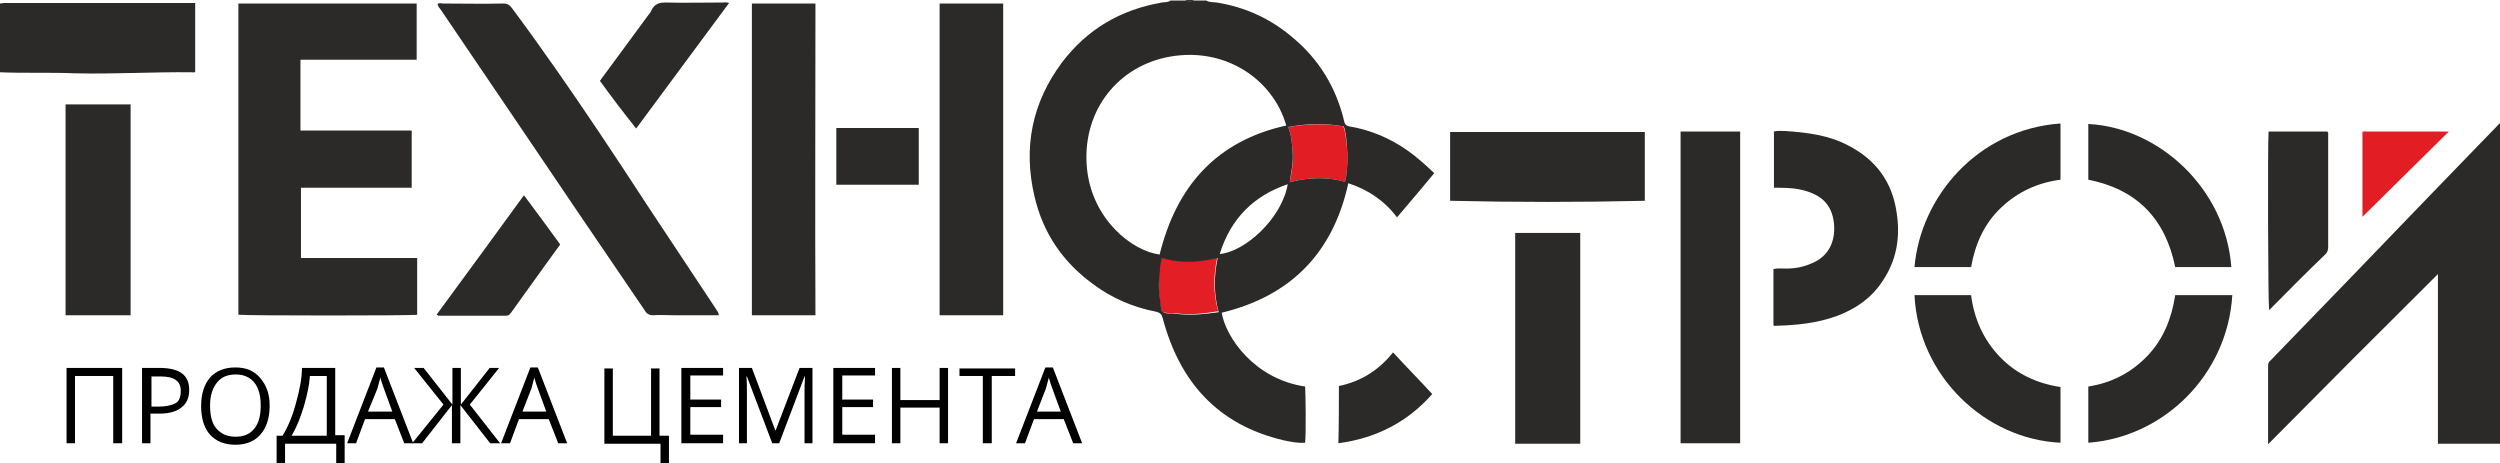<svg width="259" height="48" viewBox="0 0 259 48" fill="none" xmlns="http://www.w3.org/2000/svg">
<path d="M0 0.365C0.154 0.365 0.309 0.312 0.412 0.312C6.894 0.312 13.377 0.312 19.86 0.312C19.963 0.312 20.066 0.312 20.22 0.312C20.22 2.705 20.22 5.045 20.22 7.437C20.169 7.541 20.014 7.489 19.911 7.489C15.847 7.437 11.782 7.697 7.718 7.593C5.145 7.489 2.573 7.593 0 7.489C0 5.097 0 2.757 0 0.365Z" fill="#2B2A29"/>
<path d="M123.738 0C123.429 0.208 123.069 0.208 122.76 0C123.069 0 123.377 0 123.738 0Z" fill="#353433"/>
<path d="M31.179 19.45C31.179 21.894 31.179 24.286 31.179 26.73C35.192 26.73 39.205 26.73 43.218 26.73C43.218 28.707 43.218 30.683 43.218 32.607C42.755 32.711 25.416 32.711 24.696 32.607C24.696 21.894 24.696 11.129 24.696 0.364C30.87 0.364 36.993 0.364 43.167 0.364C43.167 2.288 43.167 4.213 43.167 6.189C39.205 6.189 35.192 6.189 31.127 6.189C31.127 8.633 31.127 11.025 31.127 13.521C34.935 13.521 38.793 13.521 42.652 13.521C42.652 15.498 42.652 17.422 42.652 19.45C38.845 19.45 35.038 19.45 31.179 19.45Z" fill="#2B2A29"/>
<path d="M234.973 46.024C234.973 43.216 234.973 40.564 234.973 37.912C234.973 37.651 235.024 37.495 235.23 37.34C240.838 31.567 246.446 25.742 252.054 19.918C254.37 17.526 256.685 15.134 259.052 12.69C259.052 23.818 259.052 34.895 259.052 45.972C256.891 45.972 254.781 45.972 252.569 45.972C252.569 40.148 252.569 34.323 252.569 28.395C246.652 34.271 240.838 40.096 234.973 46.024Z" fill="#2B2A29"/>
<path d="M74.448 32.659C72.905 32.659 71.361 32.659 69.818 32.659C69.098 32.659 68.377 32.607 67.657 32.659C67.245 32.659 66.988 32.503 66.782 32.139C64.519 28.81 62.255 25.482 59.991 22.154C55.258 15.133 50.473 8.113 45.688 1.04C45.533 0.832 45.379 0.676 45.328 0.416C45.533 0.26 45.688 0.364 45.894 0.364C48.003 0.364 50.112 0.416 52.17 0.364C52.531 0.364 52.736 0.468 52.994 0.78C56.132 4.992 59.116 9.309 62.049 13.677C63.747 16.225 65.445 18.774 67.091 21.322C69.458 24.91 71.825 28.446 74.191 32.035C74.294 32.243 74.5 32.399 74.448 32.659Z" fill="#2B2A29"/>
<path d="M103.929 32.659C101.717 32.659 99.556 32.659 97.344 32.659C97.344 21.894 97.344 11.129 97.344 0.364C99.505 0.364 101.717 0.364 103.929 0.364C103.929 11.129 103.929 21.842 103.929 32.659Z" fill="#2B2A29"/>
<path d="M77.895 0.364C80.056 0.364 82.217 0.364 84.481 0.364C84.481 11.129 84.43 21.842 84.481 32.659C82.269 32.659 80.056 32.659 77.895 32.659C77.895 21.894 77.895 11.129 77.895 0.364Z" fill="#2B2A29"/>
<path d="M174.107 13.625C176.165 13.625 178.223 13.625 180.281 13.625C180.281 24.39 180.281 35.103 180.281 45.92C178.223 45.92 176.217 45.92 174.107 45.92C174.107 35.155 174.107 24.39 174.107 13.625Z" fill="#2B2A29"/>
<path d="M183.729 33.699C183.729 31.775 183.729 29.851 183.729 27.875C184.14 27.771 184.603 27.823 185.066 27.823C185.941 27.823 186.816 27.667 187.639 27.303C189.491 26.575 190.16 24.962 190.005 23.194C189.8 21.114 188.616 20.126 186.61 19.658C185.684 19.45 184.758 19.45 183.78 19.45C183.78 17.474 183.78 15.55 183.78 13.626C184.14 13.521 184.552 13.573 184.963 13.573C187.227 13.73 189.439 13.99 191.497 15.082C194.327 16.538 196.025 18.826 196.488 21.998C196.9 24.599 196.488 26.991 194.996 29.175C193.864 30.891 192.269 31.983 190.366 32.711C188.256 33.491 186.095 33.699 183.934 33.751C183.883 33.803 183.831 33.751 183.729 33.699Z" fill="#2B2A29"/>
<path d="M13.531 32.659C11.268 32.659 9.055 32.659 6.792 32.659C6.792 25.379 6.792 18.15 6.792 10.817C9.004 10.817 11.268 10.817 13.531 10.817C13.531 18.098 13.531 25.327 13.531 32.659Z" fill="#2B2A29"/>
<path d="M163.714 24.13C163.714 31.462 163.714 38.691 163.714 45.972C161.451 45.972 159.238 45.972 156.974 45.972C156.974 38.691 156.974 31.462 156.974 24.13C159.187 24.13 161.451 24.13 163.714 24.13Z" fill="#2B2A29"/>
<path d="M170.403 20.801C163.663 20.957 156.974 20.957 150.234 20.801C150.234 18.409 150.234 16.069 150.234 13.677C156.974 13.677 163.663 13.677 170.403 13.677C170.403 16.017 170.403 18.409 170.403 20.801Z" fill="#2B2A29"/>
<path d="M198.34 30.578C200.295 30.578 202.251 30.578 204.206 30.578C204.514 33.022 205.492 35.206 207.19 36.975C208.888 38.743 211.049 39.731 213.467 40.095C213.467 42.019 213.467 43.943 213.467 45.867C205.646 45.503 198.752 38.951 198.34 30.578Z" fill="#2B2A29"/>
<path d="M225.352 30.578C227.358 30.578 229.313 30.578 231.268 30.578C230.754 38.899 224.117 45.295 216.348 45.867C216.348 43.943 216.348 42.071 216.348 40.043C218.715 39.679 220.773 38.639 222.47 36.871C224.117 35.154 224.992 32.97 225.352 30.578Z" fill="#2B2A29"/>
<path d="M213.467 12.793C213.467 14.769 213.467 16.641 213.467 18.617C211.1 18.93 209.042 19.866 207.293 21.53C205.543 23.194 204.617 25.326 204.206 27.666C202.251 27.666 200.295 27.666 198.34 27.666C198.958 20.49 204.772 13.417 213.467 12.793Z" fill="#2B2A29"/>
<path d="M216.348 18.617C216.348 16.693 216.348 14.769 216.348 12.845C223.602 13.209 230.548 19.449 231.166 27.666C229.21 27.666 227.255 27.666 225.352 27.666C224.323 22.622 221.339 19.605 216.348 18.617Z" fill="#2B2A29"/>
<path d="M235.024 13.625C237.082 13.625 239.089 13.625 241.095 13.625C241.25 13.729 241.198 13.885 241.198 14.041C241.198 17.889 241.198 21.738 241.198 25.586C241.198 25.846 241.147 26.106 240.941 26.314C238.986 28.186 237.082 30.11 235.179 32.035C235.127 32.087 235.127 32.087 235.076 32.087C234.973 31.462 234.921 15.029 235.024 13.625Z" fill="#2B2A29"/>
<path d="M62.152 8.373C63.798 6.137 65.445 3.9 67.091 1.664C67.245 1.456 67.4 1.3 67.503 1.04C67.811 0.416 68.274 0.26 68.943 0.26C70.898 0.312 72.905 0.26 74.86 0.26C75.066 0.26 75.272 0.208 75.529 0.312C72.339 4.628 69.149 8.945 65.908 13.313C64.621 11.701 63.387 10.089 62.152 8.373Z" fill="#2B2A29"/>
<path d="M45.225 32.606C48.26 28.498 51.244 24.39 54.28 20.23C55.566 21.946 56.801 23.61 58.036 25.326C56.955 26.834 55.875 28.29 54.846 29.746C54.228 30.63 53.559 31.514 52.942 32.398C52.788 32.606 52.685 32.711 52.376 32.711C50.061 32.711 47.746 32.711 45.379 32.711C45.43 32.658 45.379 32.658 45.225 32.606Z" fill="#2B2A29"/>
<path d="M138.71 39.991C140.973 39.523 142.826 38.379 144.318 36.507C145.655 37.963 147.045 39.367 148.382 40.823C145.81 43.735 142.568 45.4 138.658 45.92C138.71 43.892 138.71 41.967 138.71 39.991Z" fill="#2B2A29"/>
<path d="M95.183 13.261C95.183 15.237 95.183 17.161 95.183 19.137C92.353 19.137 89.523 19.137 86.642 19.137C86.642 17.213 86.642 15.237 86.642 13.261C89.472 13.261 92.302 13.261 95.183 13.261Z" fill="#2B2A29"/>
<path d="M244.748 13.625C247.732 13.625 250.614 13.625 253.701 13.625C250.717 16.589 247.732 19.502 244.748 22.466C244.748 19.502 244.748 16.589 244.748 13.625Z" fill="#E21E24"/>
<path d="M126.104 26.678C124.098 27.146 122.246 27.198 120.29 26.678C120.085 27.458 120.033 28.134 120.033 28.862C119.982 29.902 120.136 30.942 120.239 31.93C120.29 32.294 120.496 32.398 120.753 32.398C121.062 32.45 121.422 32.45 121.731 32.45C123.223 32.658 124.664 32.502 126.207 32.242C125.693 30.422 125.693 28.602 126.104 26.678Z" fill="#E31E24"/>
<path d="M133.462 13.157C133.822 14.093 133.873 15.029 133.925 15.965C133.976 16.901 133.822 17.837 133.616 18.877C135.571 18.357 137.423 18.305 139.327 18.825C139.739 17.733 139.636 14.249 139.173 13.105C137.32 12.741 135.417 12.845 133.462 13.157Z" fill="#E21E24"/>
<path d="M145.758 15.549C143.957 14.301 142.002 13.469 139.841 13.105C139.584 13.053 139.378 13.001 139.275 12.637C138.452 9.101 136.652 6.136 133.873 3.848C131.609 1.924 128.985 0.728 126.053 0.26C125.693 0.208 125.281 0.26 124.972 0.052C124.561 0.052 124.149 0.052 123.738 0.052C123.429 0.156 123.069 0.156 122.76 0.052C122.245 0.052 121.782 0.052 121.268 0.052C121.011 0.26 120.702 0.208 120.393 0.26C116.123 0.988 112.624 3.016 110 6.5C106.913 10.661 105.987 15.289 107.171 20.333C108.045 24.13 110.103 27.146 113.242 29.434C115.197 30.89 117.358 31.826 119.776 32.294C120.187 32.398 120.342 32.554 120.445 32.919C122.194 39.575 126.156 43.995 132.947 45.608C133.667 45.764 134.439 45.92 135.211 45.868C135.314 44.983 135.262 40.511 135.211 40.043C129.912 39.263 126.979 34.895 126.567 32.398C133.667 30.682 138.092 26.262 139.687 18.981C141.745 19.657 143.443 20.802 144.729 22.518C146.015 21.009 147.302 19.501 148.588 17.941C147.662 17.057 146.736 16.225 145.758 15.549ZM112.624 17.577C112.007 11.857 115.454 7.176 120.651 5.98C126.67 4.628 131.867 8.112 133.256 13.001C126.001 14.613 121.885 19.293 120.136 26.366C117.255 26.002 113.19 22.726 112.624 17.577ZM121.782 32.502C121.474 32.45 121.114 32.502 120.805 32.45C120.548 32.398 120.29 32.294 120.29 31.982C120.187 30.942 119.982 29.954 120.085 28.914C120.136 28.238 120.187 27.51 120.342 26.73C122.297 27.302 124.149 27.198 126.156 26.73C125.744 28.654 125.744 30.474 126.259 32.346C124.715 32.554 123.274 32.711 121.782 32.502ZM126.361 26.314C127.493 22.674 129.86 20.281 133.41 19.085C132.793 22.674 128.934 26.106 126.361 26.314ZM139.327 18.825C137.475 18.305 135.571 18.357 133.616 18.877C133.77 17.837 133.976 16.901 133.925 15.965C133.873 15.029 133.822 14.093 133.462 13.157C135.417 12.793 137.32 12.741 139.224 13.105C139.636 14.249 139.739 17.733 139.327 18.825Z" fill="#2B2A29"/>
<path d="M12.605 45.92H11.731V38.951H7.769V45.92H6.894V38.119H12.657V45.92H12.605Z" fill="black"/>
<path d="M19.602 40.407C19.602 41.187 19.345 41.811 18.779 42.227C18.265 42.644 17.493 42.852 16.515 42.852H15.589V45.92H14.715V38.119H16.721C18.676 38.171 19.602 38.899 19.602 40.407ZM15.641 42.123H16.464C17.236 42.123 17.853 41.968 18.213 41.759C18.573 41.551 18.728 41.083 18.728 40.511C18.728 39.991 18.573 39.627 18.213 39.367C17.853 39.107 17.339 39.003 16.67 39.003H15.692V42.123H15.641Z" fill="black"/>
<path d="M27.937 42.02C27.937 43.268 27.629 44.256 27.011 44.984C26.394 45.712 25.519 46.076 24.387 46.076C23.255 46.076 22.381 45.712 21.763 45.036C21.146 44.36 20.837 43.32 20.837 42.072C20.837 40.824 21.146 39.836 21.763 39.108C22.381 38.431 23.255 38.067 24.387 38.067C25.519 38.067 26.342 38.431 26.96 39.16C27.577 39.888 27.937 40.772 27.937 42.02ZM21.763 42.02C21.763 43.06 21.969 43.892 22.432 44.412C22.895 44.932 23.513 45.244 24.387 45.244C25.262 45.244 25.879 44.984 26.342 44.412C26.805 43.84 27.011 43.06 27.011 42.02C27.011 40.98 26.805 40.2 26.342 39.627C25.931 39.108 25.262 38.795 24.439 38.795C23.564 38.795 22.947 39.056 22.484 39.627C22.02 40.2 21.763 40.98 21.763 42.02Z" fill="black"/>
<path d="M35.706 48H34.832V45.972H29.532V48H28.658V45.14H29.275C29.841 44.204 30.304 43.112 30.664 41.759C31.024 40.459 31.282 39.211 31.282 38.119H34.729V45.088H35.706V48ZM33.854 45.14V38.951H32.105C32.053 39.835 31.848 40.823 31.488 42.072C31.127 43.268 30.716 44.308 30.201 45.14H33.854Z" fill="black"/>
<path d="M41.88 45.92L40.903 43.424H37.816L36.89 45.92H35.964L38.999 38.067H39.771L42.806 45.92H41.88ZM40.646 42.644L39.771 40.252C39.668 39.94 39.514 39.575 39.411 39.108C39.308 39.471 39.205 39.836 39.102 40.252L38.124 42.644H40.646Z" fill="black"/>
<path d="M45.945 41.916L42.909 38.119H43.887L46.871 41.916V38.119H47.746V41.916L50.73 38.119H51.707L48.672 41.916L51.81 45.92H50.781L47.694 41.968V45.92H46.82V41.968L43.733 45.92H42.704L45.945 41.916Z" fill="black"/>
<path d="M57.83 45.92L56.852 43.424H53.765L52.839 45.92H51.913L54.949 38.067H55.72L58.756 45.92H57.83ZM56.595 42.644L55.72 40.252C55.617 39.94 55.463 39.575 55.36 39.108C55.257 39.471 55.154 39.836 55.051 40.252L54.125 42.644H56.595Z" fill="black"/>
<path d="M68.377 45.141H69.303V48.001H68.429V45.972H62.615V38.172H63.489V45.141H67.451V38.172H68.326V45.141H68.377Z" fill="black"/>
<path d="M74.911 45.92H70.59V38.119H74.911V38.899H71.516V41.395H74.706V42.175H71.516V45.036H74.911V45.92Z" fill="black"/>
<path d="M80.005 45.92L77.381 39.003H77.33C77.381 39.575 77.381 40.199 77.381 40.979V45.92H76.558V38.119H77.896L80.314 44.568H80.365L82.835 38.119H84.172V45.92H83.349V40.875C83.349 40.303 83.349 39.679 83.401 39.003H83.349L80.725 45.92H80.005Z" fill="black"/>
<path d="M90.655 45.92H86.333V38.119H90.655V38.899H87.259V41.395H90.449V42.175H87.259V45.036H90.655V45.92Z" fill="black"/>
<path d="M98.218 45.92H97.344V42.227H93.279V45.92H92.404V38.119H93.279V41.447H97.344V38.119H98.218V45.92Z" fill="black"/>
<path d="M102.694 45.92H101.82V38.952H99.402V38.172H105.164V38.952H102.746V45.92H102.694Z" fill="black"/>
<path d="M111.184 45.92L110.206 43.424H107.119L106.193 45.92H105.267L108.302 38.067H109.074L112.11 45.92H111.184ZM109.897 42.644L109.023 40.252C108.92 39.94 108.765 39.575 108.663 39.108C108.56 39.471 108.457 39.836 108.354 40.252L107.428 42.644H109.897Z" fill="black"/>
</svg>
